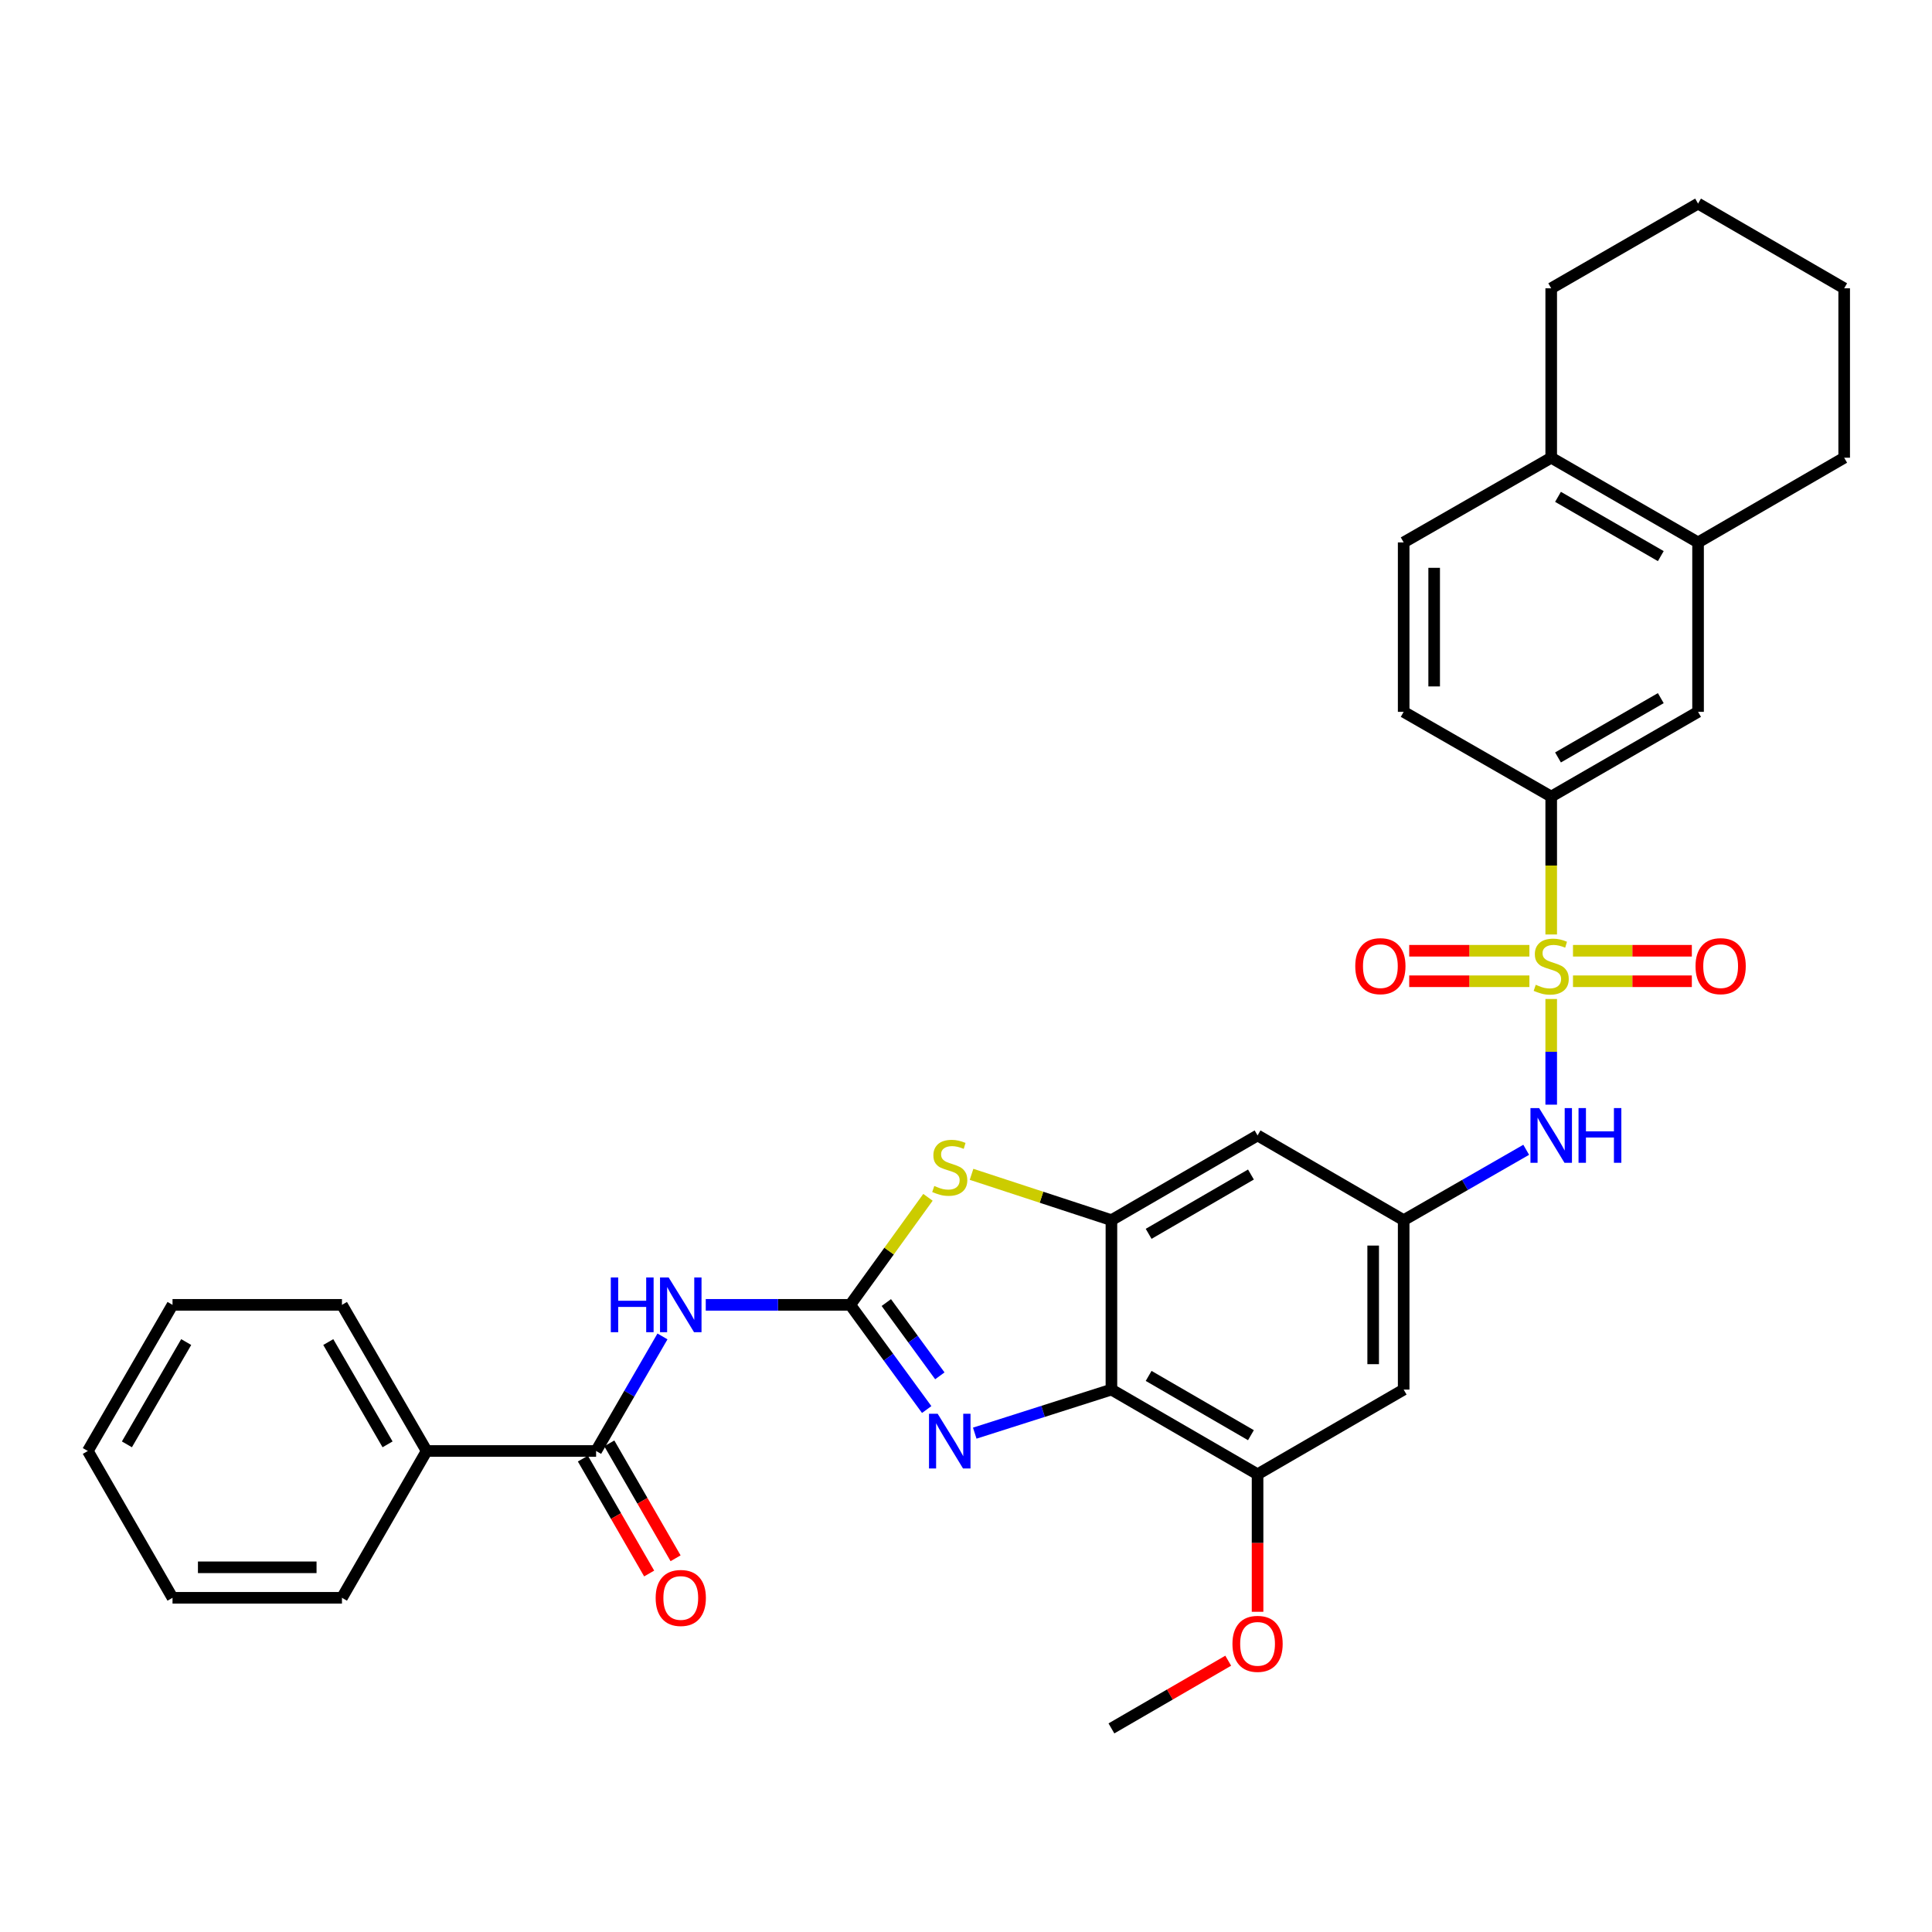 <?xml version='1.0' encoding='iso-8859-1'?>
<svg version='1.1' baseProfile='full'
              xmlns='http://www.w3.org/2000/svg'
                      xmlns:rdkit='http://www.rdkit.org/xml'
                      xmlns:xlink='http://www.w3.org/1999/xlink'
                  xml:space='preserve'
width='1000px' height='1000px' viewBox='0 0 1000 1000'>
<!-- END OF HEADER -->
<rect style='opacity:1.0;fill:#FFFFFF;stroke:none' width='1000' height='1000' x='0' y='0'> </rect>
<path class='bond-7' d='M 802.905,517.072 L 802.905,544.422' style='fill:none;fill-rule:evenodd;stroke:#CCCC00;stroke-width:6px;stroke-linecap:butt;stroke-linejoin:miter;stroke-opacity:1' />
<path class='bond-7' d='M 802.905,544.422 L 802.905,571.772' style='fill:none;fill-rule:evenodd;stroke:#0000FF;stroke-width:6px;stroke-linecap:butt;stroke-linejoin:miter;stroke-opacity:1' />
<path class='bond-8' d='M 802.905,483.688 L 802.905,447.995' style='fill:none;fill-rule:evenodd;stroke:#CCCC00;stroke-width:6px;stroke-linecap:butt;stroke-linejoin:miter;stroke-opacity:1' />
<path class='bond-8' d='M 802.905,447.995 L 802.905,412.302' style='fill:none;fill-rule:evenodd;stroke:#000000;stroke-width:6px;stroke-linecap:butt;stroke-linejoin:miter;stroke-opacity:1' />
<path class='bond-13' d='M 814.177,507.892 L 844.934,507.892' style='fill:none;fill-rule:evenodd;stroke:#CCCC00;stroke-width:6px;stroke-linecap:butt;stroke-linejoin:miter;stroke-opacity:1' />
<path class='bond-13' d='M 844.934,507.892 L 875.692,507.892' style='fill:none;fill-rule:evenodd;stroke:#FF0000;stroke-width:6px;stroke-linecap:butt;stroke-linejoin:miter;stroke-opacity:1' />
<path class='bond-13' d='M 814.177,492.108 L 844.934,492.108' style='fill:none;fill-rule:evenodd;stroke:#CCCC00;stroke-width:6px;stroke-linecap:butt;stroke-linejoin:miter;stroke-opacity:1' />
<path class='bond-13' d='M 844.934,492.108 L 875.692,492.108' style='fill:none;fill-rule:evenodd;stroke:#FF0000;stroke-width:6px;stroke-linecap:butt;stroke-linejoin:miter;stroke-opacity:1' />
<path class='bond-14' d='M 791.614,492.108 L 760.511,492.108' style='fill:none;fill-rule:evenodd;stroke:#CCCC00;stroke-width:6px;stroke-linecap:butt;stroke-linejoin:miter;stroke-opacity:1' />
<path class='bond-14' d='M 760.511,492.108 L 729.407,492.108' style='fill:none;fill-rule:evenodd;stroke:#FF0000;stroke-width:6px;stroke-linecap:butt;stroke-linejoin:miter;stroke-opacity:1' />
<path class='bond-14' d='M 791.614,507.892 L 760.511,507.892' style='fill:none;fill-rule:evenodd;stroke:#CCCC00;stroke-width:6px;stroke-linecap:butt;stroke-linejoin:miter;stroke-opacity:1' />
<path class='bond-14' d='M 760.511,507.892 L 729.407,507.892' style='fill:none;fill-rule:evenodd;stroke:#FF0000;stroke-width:6px;stroke-linecap:butt;stroke-linejoin:miter;stroke-opacity:1' />
<path class='bond-0' d='M 440.073,675.387 L 460.193,647.559' style='fill:none;fill-rule:evenodd;stroke:#000000;stroke-width:6px;stroke-linecap:butt;stroke-linejoin:miter;stroke-opacity:1' />
<path class='bond-0' d='M 460.193,647.559 L 480.312,619.73' style='fill:none;fill-rule:evenodd;stroke:#CCCC00;stroke-width:6px;stroke-linecap:butt;stroke-linejoin:miter;stroke-opacity:1' />
<path class='bond-3' d='M 440.073,675.387 L 402.686,675.387' style='fill:none;fill-rule:evenodd;stroke:#000000;stroke-width:6px;stroke-linecap:butt;stroke-linejoin:miter;stroke-opacity:1' />
<path class='bond-3' d='M 402.686,675.387 L 365.299,675.387' style='fill:none;fill-rule:evenodd;stroke:#0000FF;stroke-width:6px;stroke-linecap:butt;stroke-linejoin:miter;stroke-opacity:1' />
<path class='bond-36' d='M 440.073,675.387 L 459.863,702.479' style='fill:none;fill-rule:evenodd;stroke:#000000;stroke-width:6px;stroke-linecap:butt;stroke-linejoin:miter;stroke-opacity:1' />
<path class='bond-36' d='M 459.863,702.479 L 479.653,729.572' style='fill:none;fill-rule:evenodd;stroke:#0000FF;stroke-width:6px;stroke-linecap:butt;stroke-linejoin:miter;stroke-opacity:1' />
<path class='bond-36' d='M 458.756,674.205 L 472.609,693.169' style='fill:none;fill-rule:evenodd;stroke:#000000;stroke-width:6px;stroke-linecap:butt;stroke-linejoin:miter;stroke-opacity:1' />
<path class='bond-36' d='M 472.609,693.169 L 486.461,712.134' style='fill:none;fill-rule:evenodd;stroke:#0000FF;stroke-width:6px;stroke-linecap:butt;stroke-linejoin:miter;stroke-opacity:1' />
<path class='bond-1' d='M 504.526,741.793 L 539.899,730.521' style='fill:none;fill-rule:evenodd;stroke:#0000FF;stroke-width:6px;stroke-linecap:butt;stroke-linejoin:miter;stroke-opacity:1' />
<path class='bond-1' d='M 539.899,730.521 L 575.272,719.249' style='fill:none;fill-rule:evenodd;stroke:#000000;stroke-width:6px;stroke-linecap:butt;stroke-linejoin:miter;stroke-opacity:1' />
<path class='bond-2' d='M 575.272,719.249 L 650.913,763.085' style='fill:none;fill-rule:evenodd;stroke:#000000;stroke-width:6px;stroke-linecap:butt;stroke-linejoin:miter;stroke-opacity:1' />
<path class='bond-2' d='M 594.533,712.168 L 647.481,742.853' style='fill:none;fill-rule:evenodd;stroke:#000000;stroke-width:6px;stroke-linecap:butt;stroke-linejoin:miter;stroke-opacity:1' />
<path class='bond-34' d='M 575.272,719.249 L 575.272,631.551' style='fill:none;fill-rule:evenodd;stroke:#000000;stroke-width:6px;stroke-linecap:butt;stroke-linejoin:miter;stroke-opacity:1' />
<path class='bond-6' d='M 342.896,691.733 L 325.718,721.38' style='fill:none;fill-rule:evenodd;stroke:#0000FF;stroke-width:6px;stroke-linecap:butt;stroke-linejoin:miter;stroke-opacity:1' />
<path class='bond-6' d='M 325.718,721.38 L 308.54,751.028' style='fill:none;fill-rule:evenodd;stroke:#000000;stroke-width:6px;stroke-linecap:butt;stroke-linejoin:miter;stroke-opacity:1' />
<path class='bond-4' d='M 575.272,631.551 L 650.913,587.698' style='fill:none;fill-rule:evenodd;stroke:#000000;stroke-width:6px;stroke-linecap:butt;stroke-linejoin:miter;stroke-opacity:1' />
<path class='bond-4' d='M 594.535,638.628 L 647.484,607.931' style='fill:none;fill-rule:evenodd;stroke:#000000;stroke-width:6px;stroke-linecap:butt;stroke-linejoin:miter;stroke-opacity:1' />
<path class='bond-5' d='M 575.272,631.551 L 539.072,619.689' style='fill:none;fill-rule:evenodd;stroke:#000000;stroke-width:6px;stroke-linecap:butt;stroke-linejoin:miter;stroke-opacity:1' />
<path class='bond-5' d='M 539.072,619.689 L 502.872,607.828' style='fill:none;fill-rule:evenodd;stroke:#CCCC00;stroke-width:6px;stroke-linecap:butt;stroke-linejoin:miter;stroke-opacity:1' />
<path class='bond-17' d='M 301.703,754.971 L 318.855,784.71' style='fill:none;fill-rule:evenodd;stroke:#000000;stroke-width:6px;stroke-linecap:butt;stroke-linejoin:miter;stroke-opacity:1' />
<path class='bond-17' d='M 318.855,784.71 L 336.006,814.449' style='fill:none;fill-rule:evenodd;stroke:#FF0000;stroke-width:6px;stroke-linecap:butt;stroke-linejoin:miter;stroke-opacity:1' />
<path class='bond-17' d='M 315.376,747.085 L 332.528,776.824' style='fill:none;fill-rule:evenodd;stroke:#000000;stroke-width:6px;stroke-linecap:butt;stroke-linejoin:miter;stroke-opacity:1' />
<path class='bond-17' d='M 332.528,776.824 L 349.679,806.563' style='fill:none;fill-rule:evenodd;stroke:#FF0000;stroke-width:6px;stroke-linecap:butt;stroke-linejoin:miter;stroke-opacity:1' />
<path class='bond-19' d='M 308.54,751.028 L 220.833,751.028' style='fill:none;fill-rule:evenodd;stroke:#000000;stroke-width:6px;stroke-linecap:butt;stroke-linejoin:miter;stroke-opacity:1' />
<path class='bond-10' d='M 789.963,595.129 L 758.25,613.34' style='fill:none;fill-rule:evenodd;stroke:#0000FF;stroke-width:6px;stroke-linecap:butt;stroke-linejoin:miter;stroke-opacity:1' />
<path class='bond-10' d='M 758.25,613.34 L 726.536,631.551' style='fill:none;fill-rule:evenodd;stroke:#000000;stroke-width:6px;stroke-linecap:butt;stroke-linejoin:miter;stroke-opacity:1' />
<path class='bond-15' d='M 802.905,412.302 L 878.914,368.449' style='fill:none;fill-rule:evenodd;stroke:#000000;stroke-width:6px;stroke-linecap:butt;stroke-linejoin:miter;stroke-opacity:1' />
<path class='bond-15' d='M 806.418,392.052 L 859.624,361.355' style='fill:none;fill-rule:evenodd;stroke:#000000;stroke-width:6px;stroke-linecap:butt;stroke-linejoin:miter;stroke-opacity:1' />
<path class='bond-20' d='M 802.905,412.302 L 726.536,368.449' style='fill:none;fill-rule:evenodd;stroke:#000000;stroke-width:6px;stroke-linecap:butt;stroke-linejoin:miter;stroke-opacity:1' />
<path class='bond-9' d='M 650.913,763.085 L 726.536,719.249' style='fill:none;fill-rule:evenodd;stroke:#000000;stroke-width:6px;stroke-linecap:butt;stroke-linejoin:miter;stroke-opacity:1' />
<path class='bond-22' d='M 650.913,763.085 L 650.913,798.673' style='fill:none;fill-rule:evenodd;stroke:#000000;stroke-width:6px;stroke-linecap:butt;stroke-linejoin:miter;stroke-opacity:1' />
<path class='bond-22' d='M 650.913,798.673 L 650.913,834.262' style='fill:none;fill-rule:evenodd;stroke:#FF0000;stroke-width:6px;stroke-linecap:butt;stroke-linejoin:miter;stroke-opacity:1' />
<path class='bond-11' d='M 726.536,631.551 L 650.913,587.698' style='fill:none;fill-rule:evenodd;stroke:#000000;stroke-width:6px;stroke-linecap:butt;stroke-linejoin:miter;stroke-opacity:1' />
<path class='bond-12' d='M 726.536,631.551 L 726.536,719.249' style='fill:none;fill-rule:evenodd;stroke:#000000;stroke-width:6px;stroke-linecap:butt;stroke-linejoin:miter;stroke-opacity:1' />
<path class='bond-12' d='M 710.752,644.706 L 710.752,706.094' style='fill:none;fill-rule:evenodd;stroke:#000000;stroke-width:6px;stroke-linecap:butt;stroke-linejoin:miter;stroke-opacity:1' />
<path class='bond-16' d='M 878.914,368.449 L 878.914,280.751' style='fill:none;fill-rule:evenodd;stroke:#000000;stroke-width:6px;stroke-linecap:butt;stroke-linejoin:miter;stroke-opacity:1' />
<path class='bond-23' d='M 878.914,280.751 L 954.545,236.915' style='fill:none;fill-rule:evenodd;stroke:#000000;stroke-width:6px;stroke-linecap:butt;stroke-linejoin:miter;stroke-opacity:1' />
<path class='bond-33' d='M 878.914,280.751 L 802.905,236.915' style='fill:none;fill-rule:evenodd;stroke:#000000;stroke-width:6px;stroke-linecap:butt;stroke-linejoin:miter;stroke-opacity:1' />
<path class='bond-33' d='M 859.627,287.849 L 806.42,257.164' style='fill:none;fill-rule:evenodd;stroke:#000000;stroke-width:6px;stroke-linecap:butt;stroke-linejoin:miter;stroke-opacity:1' />
<path class='bond-18' d='M 802.905,236.915 L 726.536,280.751' style='fill:none;fill-rule:evenodd;stroke:#000000;stroke-width:6px;stroke-linecap:butt;stroke-linejoin:miter;stroke-opacity:1' />
<path class='bond-24' d='M 802.905,236.915 L 802.905,149.226' style='fill:none;fill-rule:evenodd;stroke:#000000;stroke-width:6px;stroke-linecap:butt;stroke-linejoin:miter;stroke-opacity:1' />
<path class='bond-25' d='M 220.833,751.028 L 176.997,675.387' style='fill:none;fill-rule:evenodd;stroke:#000000;stroke-width:6px;stroke-linecap:butt;stroke-linejoin:miter;stroke-opacity:1' />
<path class='bond-25' d='M 200.601,747.596 L 169.916,694.647' style='fill:none;fill-rule:evenodd;stroke:#000000;stroke-width:6px;stroke-linecap:butt;stroke-linejoin:miter;stroke-opacity:1' />
<path class='bond-26' d='M 220.833,751.028 L 176.997,827.019' style='fill:none;fill-rule:evenodd;stroke:#000000;stroke-width:6px;stroke-linecap:butt;stroke-linejoin:miter;stroke-opacity:1' />
<path class='bond-21' d='M 726.536,368.449 L 726.536,280.751' style='fill:none;fill-rule:evenodd;stroke:#000000;stroke-width:6px;stroke-linecap:butt;stroke-linejoin:miter;stroke-opacity:1' />
<path class='bond-21' d='M 742.32,355.294 L 742.32,293.906' style='fill:none;fill-rule:evenodd;stroke:#000000;stroke-width:6px;stroke-linecap:butt;stroke-linejoin:miter;stroke-opacity:1' />
<path class='bond-27' d='M 635.727,859.576 L 605.5,877.098' style='fill:none;fill-rule:evenodd;stroke:#FF0000;stroke-width:6px;stroke-linecap:butt;stroke-linejoin:miter;stroke-opacity:1' />
<path class='bond-27' d='M 605.5,877.098 L 575.272,894.619' style='fill:none;fill-rule:evenodd;stroke:#000000;stroke-width:6px;stroke-linecap:butt;stroke-linejoin:miter;stroke-opacity:1' />
<path class='bond-28' d='M 954.545,236.915 L 954.545,149.226' style='fill:none;fill-rule:evenodd;stroke:#000000;stroke-width:6px;stroke-linecap:butt;stroke-linejoin:miter;stroke-opacity:1' />
<path class='bond-29' d='M 802.905,149.226 L 878.914,105.381' style='fill:none;fill-rule:evenodd;stroke:#000000;stroke-width:6px;stroke-linecap:butt;stroke-linejoin:miter;stroke-opacity:1' />
<path class='bond-31' d='M 176.997,675.387 L 89.299,675.387' style='fill:none;fill-rule:evenodd;stroke:#000000;stroke-width:6px;stroke-linecap:butt;stroke-linejoin:miter;stroke-opacity:1' />
<path class='bond-30' d='M 176.997,827.019 L 89.299,827.019' style='fill:none;fill-rule:evenodd;stroke:#000000;stroke-width:6px;stroke-linecap:butt;stroke-linejoin:miter;stroke-opacity:1' />
<path class='bond-30' d='M 163.842,811.235 L 102.454,811.235' style='fill:none;fill-rule:evenodd;stroke:#000000;stroke-width:6px;stroke-linecap:butt;stroke-linejoin:miter;stroke-opacity:1' />
<path class='bond-35' d='M 954.545,149.226 L 878.914,105.381' style='fill:none;fill-rule:evenodd;stroke:#000000;stroke-width:6px;stroke-linecap:butt;stroke-linejoin:miter;stroke-opacity:1' />
<path class='bond-32' d='M 89.299,827.019 L 45.455,751.028' style='fill:none;fill-rule:evenodd;stroke:#000000;stroke-width:6px;stroke-linecap:butt;stroke-linejoin:miter;stroke-opacity:1' />
<path class='bond-37' d='M 89.299,675.387 L 45.455,751.028' style='fill:none;fill-rule:evenodd;stroke:#000000;stroke-width:6px;stroke-linecap:butt;stroke-linejoin:miter;stroke-opacity:1' />
<path class='bond-37' d='M 96.378,694.649 L 65.687,747.597' style='fill:none;fill-rule:evenodd;stroke:#000000;stroke-width:6px;stroke-linecap:butt;stroke-linejoin:miter;stroke-opacity:1' />
<path  class='atom-0' d='M 794.905 509.72
Q 795.225 509.84, 796.545 510.4
Q 797.865 510.96, 799.305 511.32
Q 800.785 511.64, 802.225 511.64
Q 804.905 511.64, 806.465 510.36
Q 808.025 509.04, 808.025 506.76
Q 808.025 505.2, 807.225 504.24
Q 806.465 503.28, 805.265 502.76
Q 804.065 502.24, 802.065 501.64
Q 799.545 500.88, 798.025 500.16
Q 796.545 499.44, 795.465 497.92
Q 794.425 496.4, 794.425 493.84
Q 794.425 490.28, 796.825 488.08
Q 799.265 485.88, 804.065 485.88
Q 807.345 485.88, 811.065 487.44
L 810.145 490.52
Q 806.745 489.12, 804.185 489.12
Q 801.425 489.12, 799.905 490.28
Q 798.385 491.4, 798.425 493.36
Q 798.425 494.88, 799.185 495.8
Q 799.985 496.72, 801.105 497.24
Q 802.265 497.76, 804.185 498.36
Q 806.745 499.16, 808.265 499.96
Q 809.785 500.76, 810.865 502.4
Q 811.985 504, 811.985 506.76
Q 811.985 510.68, 809.345 512.8
Q 806.745 514.88, 802.385 514.88
Q 799.865 514.88, 797.945 514.32
Q 796.065 513.8, 793.825 512.88
L 794.905 509.72
' fill='#CCCC00'/>
<path  class='atom-2' d='M 485.331 731.755
L 494.611 746.755
Q 495.531 748.235, 497.011 750.915
Q 498.491 753.595, 498.571 753.755
L 498.571 731.755
L 502.331 731.755
L 502.331 760.075
L 498.451 760.075
L 488.491 743.675
Q 487.331 741.755, 486.091 739.555
Q 484.891 737.355, 484.531 736.675
L 484.531 760.075
L 480.851 760.075
L 480.851 731.755
L 485.331 731.755
' fill='#0000FF'/>
<path  class='atom-4' d='M 316.147 661.227
L 319.987 661.227
L 319.987 673.267
L 334.467 673.267
L 334.467 661.227
L 338.307 661.227
L 338.307 689.547
L 334.467 689.547
L 334.467 676.467
L 319.987 676.467
L 319.987 689.547
L 316.147 689.547
L 316.147 661.227
' fill='#0000FF'/>
<path  class='atom-4' d='M 346.107 661.227
L 355.387 676.227
Q 356.307 677.707, 357.787 680.387
Q 359.267 683.067, 359.347 683.227
L 359.347 661.227
L 363.107 661.227
L 363.107 689.547
L 359.227 689.547
L 349.267 673.147
Q 348.107 671.227, 346.867 669.027
Q 345.667 666.827, 345.307 666.147
L 345.307 689.547
L 341.627 689.547
L 341.627 661.227
L 346.107 661.227
' fill='#0000FF'/>
<path  class='atom-6' d='M 483.591 613.851
Q 483.911 613.971, 485.231 614.531
Q 486.551 615.091, 487.991 615.451
Q 489.471 615.771, 490.911 615.771
Q 493.591 615.771, 495.151 614.491
Q 496.711 613.171, 496.711 610.891
Q 496.711 609.331, 495.911 608.371
Q 495.151 607.411, 493.951 606.891
Q 492.751 606.371, 490.751 605.771
Q 488.231 605.011, 486.711 604.291
Q 485.231 603.571, 484.151 602.051
Q 483.111 600.531, 483.111 597.971
Q 483.111 594.411, 485.511 592.211
Q 487.951 590.011, 492.751 590.011
Q 496.031 590.011, 499.751 591.571
L 498.831 594.651
Q 495.431 593.251, 492.871 593.251
Q 490.111 593.251, 488.591 594.411
Q 487.071 595.531, 487.111 597.491
Q 487.111 599.011, 487.871 599.931
Q 488.671 600.851, 489.791 601.371
Q 490.951 601.891, 492.871 602.491
Q 495.431 603.291, 496.951 604.091
Q 498.471 604.891, 499.551 606.531
Q 500.671 608.131, 500.671 610.891
Q 500.671 614.811, 498.031 616.931
Q 495.431 619.011, 491.071 619.011
Q 488.551 619.011, 486.631 618.451
Q 484.751 617.931, 482.511 617.011
L 483.591 613.851
' fill='#CCCC00'/>
<path  class='atom-8' d='M 796.645 573.538
L 805.925 588.538
Q 806.845 590.018, 808.325 592.698
Q 809.805 595.378, 809.885 595.538
L 809.885 573.538
L 813.645 573.538
L 813.645 601.858
L 809.765 601.858
L 799.805 585.458
Q 798.645 583.538, 797.405 581.338
Q 796.205 579.138, 795.845 578.458
L 795.845 601.858
L 792.165 601.858
L 792.165 573.538
L 796.645 573.538
' fill='#0000FF'/>
<path  class='atom-8' d='M 817.045 573.538
L 820.885 573.538
L 820.885 585.578
L 835.365 585.578
L 835.365 573.538
L 839.205 573.538
L 839.205 601.858
L 835.365 601.858
L 835.365 588.778
L 820.885 588.778
L 820.885 601.858
L 817.045 601.858
L 817.045 573.538
' fill='#0000FF'/>
<path  class='atom-14' d='M 877.603 500.08
Q 877.603 493.28, 880.963 489.48
Q 884.323 485.68, 890.603 485.68
Q 896.883 485.68, 900.243 489.48
Q 903.603 493.28, 903.603 500.08
Q 903.603 506.96, 900.203 510.88
Q 896.803 514.76, 890.603 514.76
Q 884.363 514.76, 880.963 510.88
Q 877.603 507, 877.603 500.08
M 890.603 511.56
Q 894.923 511.56, 897.243 508.68
Q 899.603 505.76, 899.603 500.08
Q 899.603 494.52, 897.243 491.72
Q 894.923 488.88, 890.603 488.88
Q 886.283 488.88, 883.923 491.68
Q 881.603 494.48, 881.603 500.08
Q 881.603 505.8, 883.923 508.68
Q 886.283 511.56, 890.603 511.56
' fill='#FF0000'/>
<path  class='atom-15' d='M 701.479 500.08
Q 701.479 493.28, 704.839 489.48
Q 708.199 485.68, 714.479 485.68
Q 720.759 485.68, 724.119 489.48
Q 727.479 493.28, 727.479 500.08
Q 727.479 506.96, 724.079 510.88
Q 720.679 514.76, 714.479 514.76
Q 708.239 514.76, 704.839 510.88
Q 701.479 507, 701.479 500.08
M 714.479 511.56
Q 718.799 511.56, 721.119 508.68
Q 723.479 505.76, 723.479 500.08
Q 723.479 494.52, 721.119 491.72
Q 718.799 488.88, 714.479 488.88
Q 710.159 488.88, 707.799 491.68
Q 705.479 494.48, 705.479 500.08
Q 705.479 505.8, 707.799 508.68
Q 710.159 511.56, 714.479 511.56
' fill='#FF0000'/>
<path  class='atom-18' d='M 339.367 827.099
Q 339.367 820.299, 342.727 816.499
Q 346.087 812.699, 352.367 812.699
Q 358.647 812.699, 362.007 816.499
Q 365.367 820.299, 365.367 827.099
Q 365.367 833.979, 361.967 837.899
Q 358.567 841.779, 352.367 841.779
Q 346.127 841.779, 342.727 837.899
Q 339.367 834.019, 339.367 827.099
M 352.367 838.579
Q 356.687 838.579, 359.007 835.699
Q 361.367 832.779, 361.367 827.099
Q 361.367 821.539, 359.007 818.739
Q 356.687 815.899, 352.367 815.899
Q 348.047 815.899, 345.687 818.699
Q 343.367 821.499, 343.367 827.099
Q 343.367 832.819, 345.687 835.699
Q 348.047 838.579, 352.367 838.579
' fill='#FF0000'/>
<path  class='atom-23' d='M 637.913 850.854
Q 637.913 844.054, 641.273 840.254
Q 644.633 836.454, 650.913 836.454
Q 657.193 836.454, 660.553 840.254
Q 663.913 844.054, 663.913 850.854
Q 663.913 857.734, 660.513 861.654
Q 657.113 865.534, 650.913 865.534
Q 644.673 865.534, 641.273 861.654
Q 637.913 857.774, 637.913 850.854
M 650.913 862.334
Q 655.233 862.334, 657.553 859.454
Q 659.913 856.534, 659.913 850.854
Q 659.913 845.294, 657.553 842.494
Q 655.233 839.654, 650.913 839.654
Q 646.593 839.654, 644.233 842.454
Q 641.913 845.254, 641.913 850.854
Q 641.913 856.574, 644.233 859.454
Q 646.593 862.334, 650.913 862.334
' fill='#FF0000'/>
</svg>
